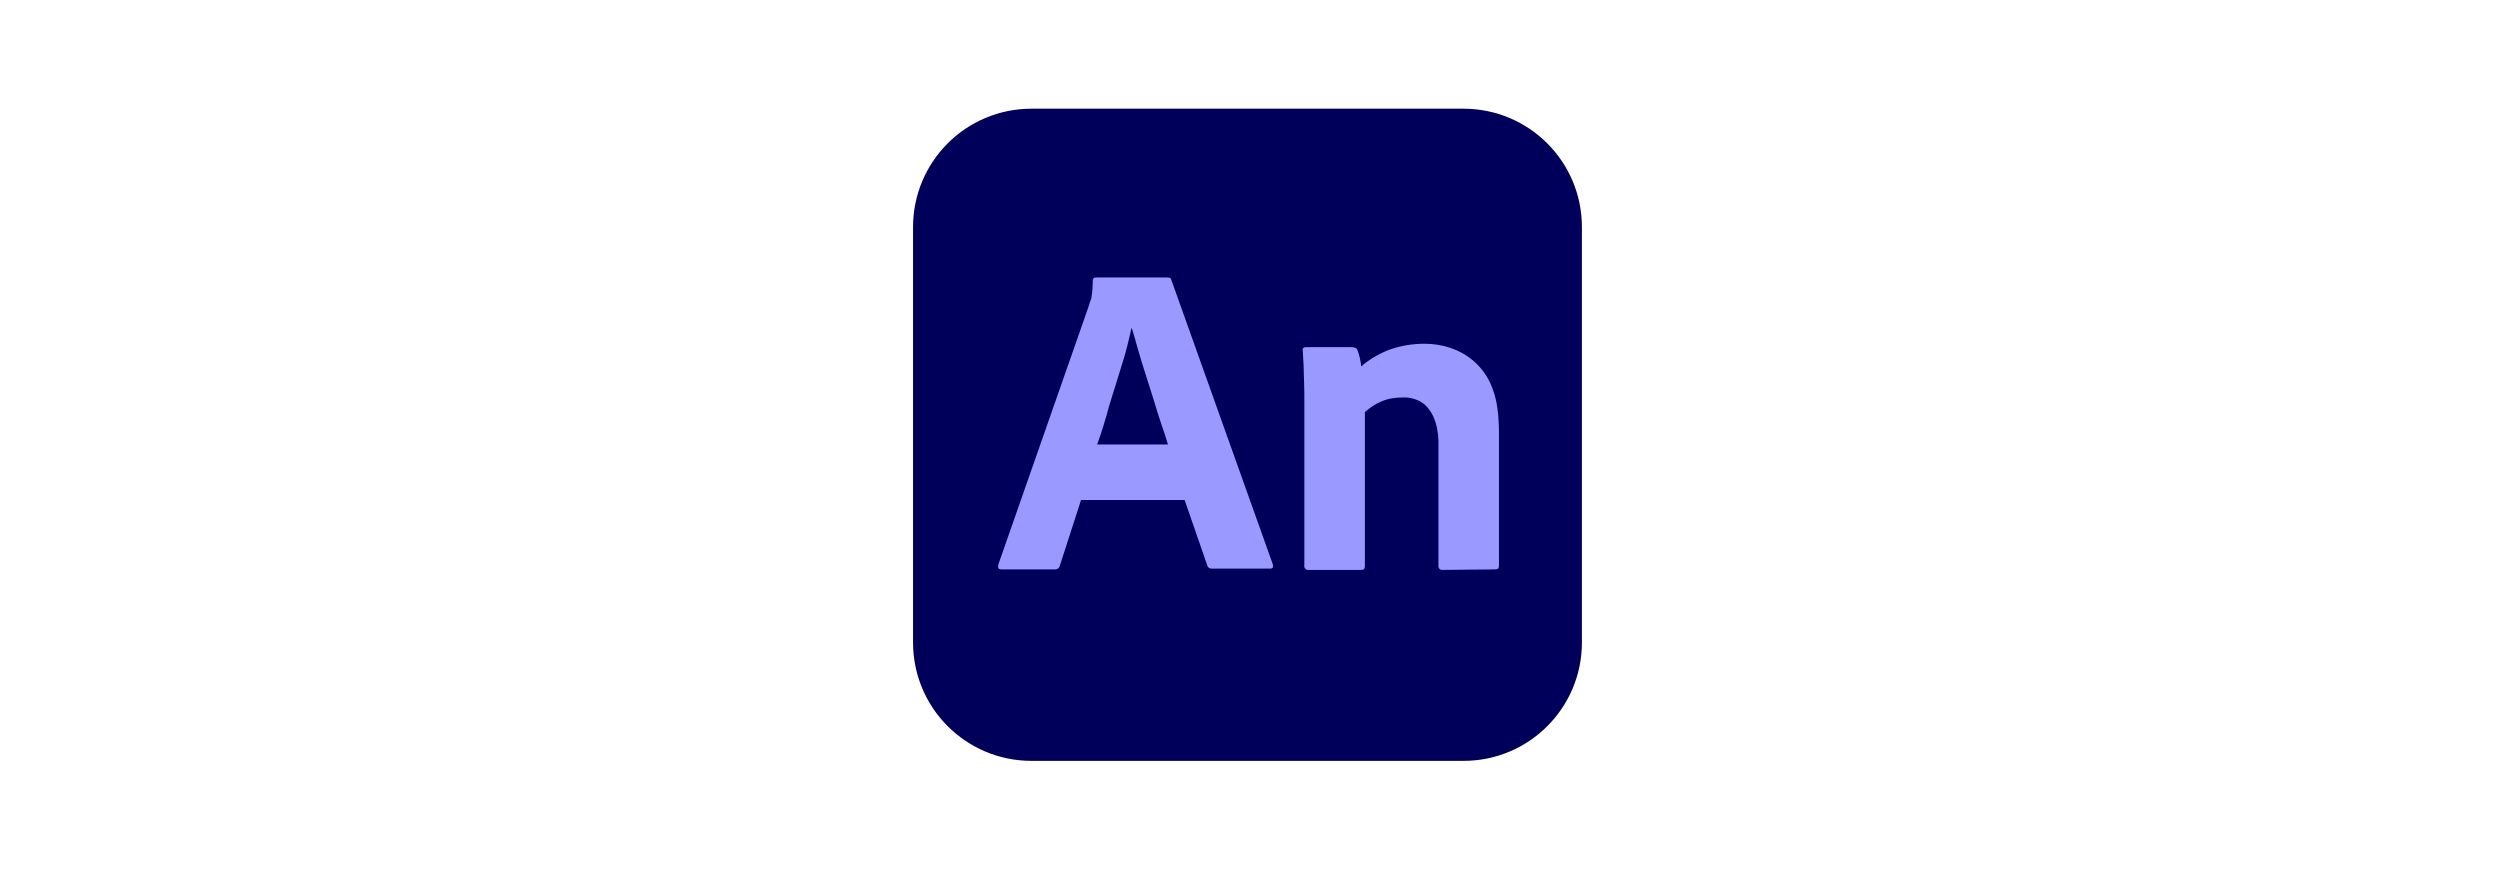 <svg width="230" height="80" viewBox="0 0 230 80" fill="none" xmlns="http://www.w3.org/2000/svg">
<path d="M94.896 10H134.64C140.664 10 145.536 14.872 145.536 20.896V59.104C145.536 65.128 140.664 70 134.64 70H94.896C88.872 70 84 65.128 84 59.104V20.896C84 14.872 88.872 10 94.896 10Z" fill="#00005B"/>
<path d="M108.96 46H99.456L97.512 52.024C97.464 52.264 97.248 52.408 97.032 52.384H92.136C91.848 52.384 91.776 52.24 91.848 51.928L100.128 28.264C100.2 28 100.272 27.808 100.392 27.472C100.488 26.944 100.536 26.368 100.536 25.816C100.512 25.696 100.608 25.552 100.752 25.528H100.824H107.424C107.64 25.528 107.736 25.6 107.76 25.744L117.096 51.904C117.168 52.192 117.096 52.312 116.832 52.312H111.48C111.312 52.336 111.12 52.216 111.072 52.024L108.96 45.928V46ZM100.944 40.888H107.448C107.304 40.36 107.088 39.712 106.848 39.04C106.608 38.344 106.392 37.6 106.152 36.832C105.888 36.04 105.672 35.272 105.408 34.48C105.144 33.688 104.928 32.944 104.712 32.2C104.496 31.48 104.328 30.808 104.136 30.208H104.088C103.848 31.312 103.584 32.416 103.224 33.52C102.84 34.744 102.456 36.04 102.048 37.312C101.712 38.608 101.328 39.808 100.944 40.888Z" fill="#9999FF"/>
<path d="M120 52V36.76C120 36.304 120 35.752 119.976 35.2C119.952 34.6 119.952 34.072 119.928 33.568C119.904 33.064 119.88 32.56 119.856 32.272C119.832 32.2 119.832 32.104 119.904 32.008C119.976 31.96 120.048 31.936 120.168 31.936H124.296C124.44 31.936 124.584 31.96 124.704 32.008C124.8 32.056 124.872 32.152 124.92 32.296C124.968 32.44 125.04 32.656 125.088 32.872C125.16 33.16 125.208 33.448 125.232 33.712C126.024 33.016 126.96 32.488 127.944 32.128C128.952 31.792 129.984 31.624 131.04 31.624C131.856 31.624 132.672 31.744 133.44 32.008C135.264 32.608 136.704 34 137.328 35.8C137.736 36.856 137.904 38.224 137.904 39.904V52.024C137.904 52.288 137.808 52.384 137.568 52.384L132.744 52.432C132.528 52.456 132.36 52.336 132.336 52.12V52.024V40.528C132.312 39.76 132.168 38.992 131.856 38.296C131.616 37.792 131.256 37.312 130.8 37.024C130.272 36.688 129.672 36.544 129.048 36.568C128.376 36.568 127.704 36.664 127.104 36.928C126.528 37.168 126.024 37.504 125.568 37.912V52.072C125.568 52.336 125.472 52.432 125.232 52.432H120.36C120.192 52.456 120.024 52.336 120 52.144C119.976 52.048 119.976 52.024 120 52Z" fill="#9999FF"/>
</svg>
